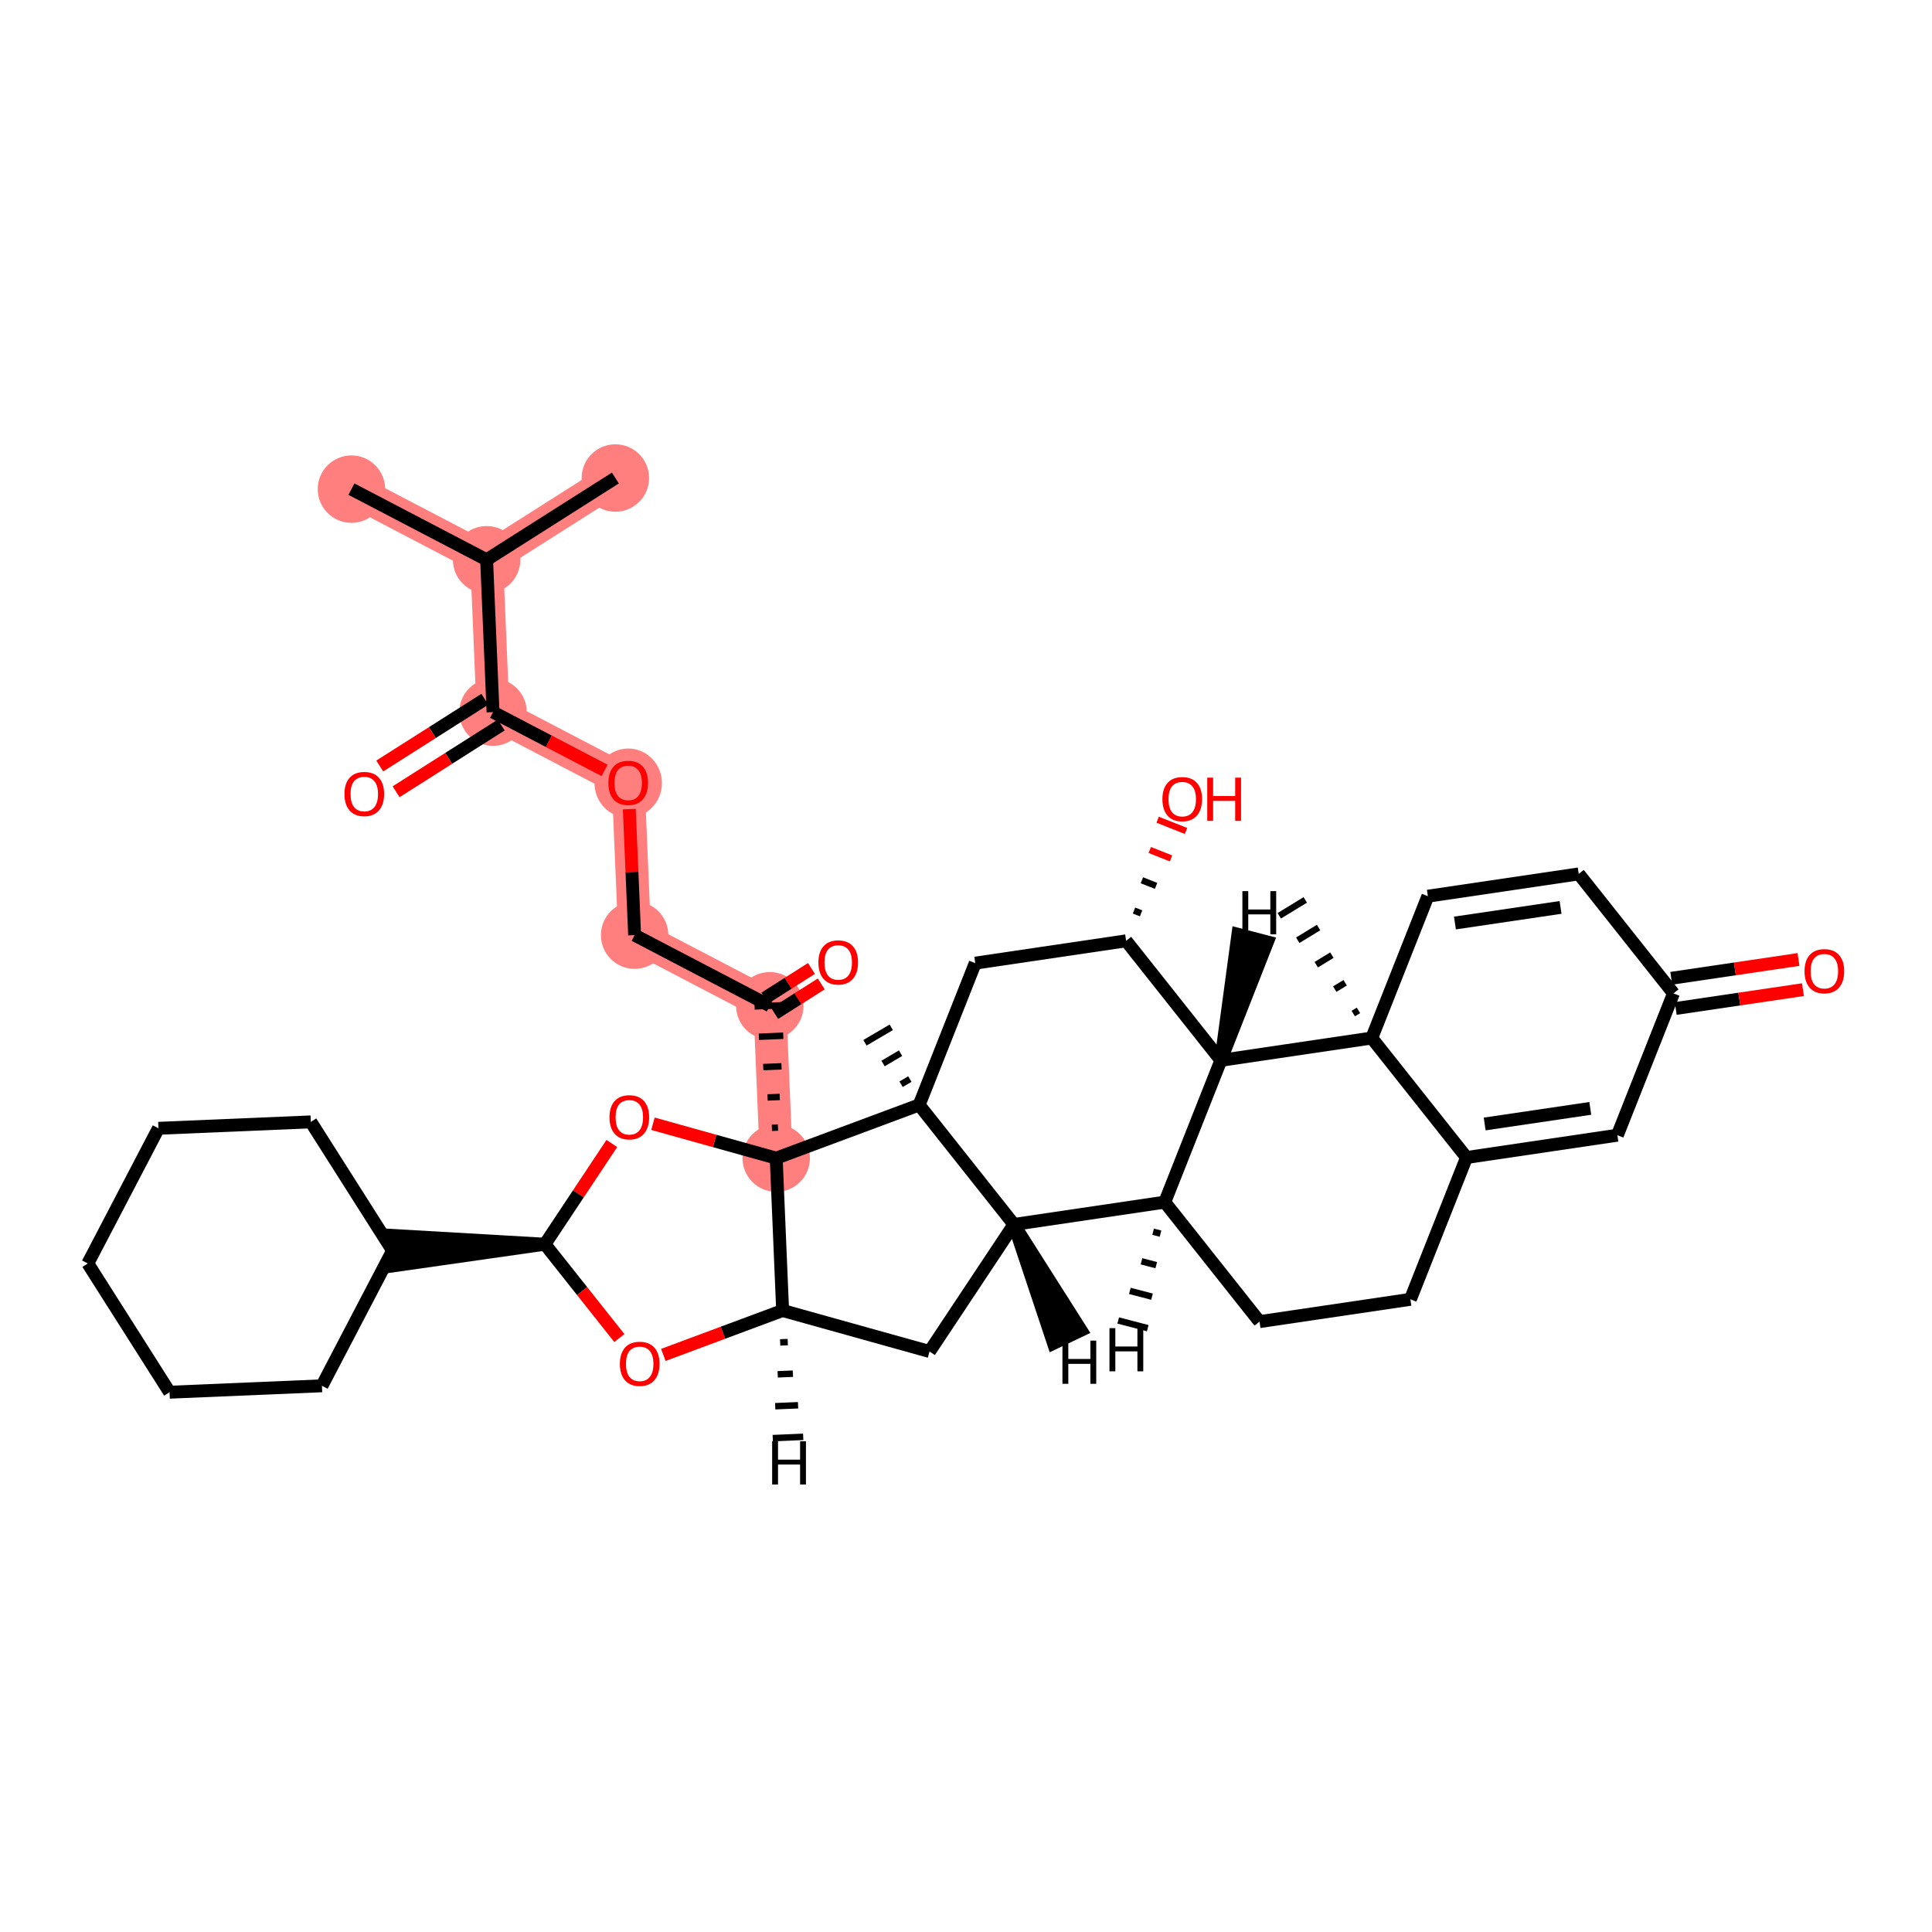 <?xml version='1.0' encoding='iso-8859-1'?>
<svg version='1.1' baseProfile='full'
              xmlns='http://www.w3.org/2000/svg'
                      xmlns:rdkit='http://www.rdkit.org/xml'
                      xmlns:xlink='http://www.w3.org/1999/xlink'
                  xml:space='preserve'
width='300px' height='300px' viewBox='0 0 300 300'>
<!-- END OF HEADER -->
<rect style='opacity:1.0;fill:#FFFFFF;stroke:none' width='300' height='300' x='0' y='0'> </rect>
<rect style='opacity:1.0;fill:#FFFFFF;stroke:none' width='300' height='300' x='0' y='0'> </rect>
<path d='M 54.572,75.953 L 75.561,86.92' style='fill:none;fill-rule:evenodd;stroke:#FF7F7F;stroke-width:5.1px;stroke-linecap:butt;stroke-linejoin:miter;stroke-opacity:1' />
<path d='M 75.561,86.92 L 95.553,74.226' style='fill:none;fill-rule:evenodd;stroke:#FF7F7F;stroke-width:5.1px;stroke-linecap:butt;stroke-linejoin:miter;stroke-opacity:1' />
<path d='M 75.561,86.92 L 76.558,110.58' style='fill:none;fill-rule:evenodd;stroke:#FF7F7F;stroke-width:5.1px;stroke-linecap:butt;stroke-linejoin:miter;stroke-opacity:1' />
<path d='M 76.558,110.58 L 97.547,121.547' style='fill:none;fill-rule:evenodd;stroke:#FF7F7F;stroke-width:5.1px;stroke-linecap:butt;stroke-linejoin:miter;stroke-opacity:1' />
<path d='M 97.547,121.547 L 98.544,145.208' style='fill:none;fill-rule:evenodd;stroke:#FF7F7F;stroke-width:5.1px;stroke-linecap:butt;stroke-linejoin:miter;stroke-opacity:1' />
<path d='M 98.544,145.208 L 119.533,156.175' style='fill:none;fill-rule:evenodd;stroke:#FF7F7F;stroke-width:5.1px;stroke-linecap:butt;stroke-linejoin:miter;stroke-opacity:1' />
<path d='M 119.533,156.175 L 120.53,179.836' style='fill:none;fill-rule:evenodd;stroke:#FF7F7F;stroke-width:5.1px;stroke-linecap:butt;stroke-linejoin:miter;stroke-opacity:1' />
<ellipse cx='54.572' cy='75.953' rx='4.736' ry='4.736'  style='fill:#FF7F7F;fill-rule:evenodd;stroke:#FF7F7F;stroke-width:1.0px;stroke-linecap:butt;stroke-linejoin:miter;stroke-opacity:1' />
<ellipse cx='75.561' cy='86.92' rx='4.736' ry='4.736'  style='fill:#FF7F7F;fill-rule:evenodd;stroke:#FF7F7F;stroke-width:1.0px;stroke-linecap:butt;stroke-linejoin:miter;stroke-opacity:1' />
<ellipse cx='95.553' cy='74.226' rx='4.736' ry='4.736'  style='fill:#FF7F7F;fill-rule:evenodd;stroke:#FF7F7F;stroke-width:1.0px;stroke-linecap:butt;stroke-linejoin:miter;stroke-opacity:1' />
<ellipse cx='76.558' cy='110.58' rx='4.736' ry='4.736'  style='fill:#FF7F7F;fill-rule:evenodd;stroke:#FF7F7F;stroke-width:1.0px;stroke-linecap:butt;stroke-linejoin:miter;stroke-opacity:1' />
<ellipse cx='97.547' cy='121.6' rx='4.736' ry='4.87'  style='fill:#FF7F7F;fill-rule:evenodd;stroke:#FF7F7F;stroke-width:1.0px;stroke-linecap:butt;stroke-linejoin:miter;stroke-opacity:1' />
<ellipse cx='98.544' cy='145.208' rx='4.736' ry='4.736'  style='fill:#FF7F7F;fill-rule:evenodd;stroke:#FF7F7F;stroke-width:1.0px;stroke-linecap:butt;stroke-linejoin:miter;stroke-opacity:1' />
<ellipse cx='119.533' cy='156.175' rx='4.736' ry='4.736'  style='fill:#FF7F7F;fill-rule:evenodd;stroke:#FF7F7F;stroke-width:1.0px;stroke-linecap:butt;stroke-linejoin:miter;stroke-opacity:1' />
<ellipse cx='120.53' cy='179.836' rx='4.736' ry='4.736'  style='fill:#FF7F7F;fill-rule:evenodd;stroke:#FF7F7F;stroke-width:1.0px;stroke-linecap:butt;stroke-linejoin:miter;stroke-opacity:1' />
<path class='bond-0 atom-0 atom-1' d='M 54.572,75.953 L 75.561,86.92' style='fill:none;fill-rule:evenodd;stroke:#000000;stroke-width:2.0px;stroke-linecap:butt;stroke-linejoin:miter;stroke-opacity:1' />
<path class='bond-1 atom-1 atom-2' d='M 75.561,86.92 L 95.553,74.226' style='fill:none;fill-rule:evenodd;stroke:#000000;stroke-width:2.0px;stroke-linecap:butt;stroke-linejoin:miter;stroke-opacity:1' />
<path class='bond-2 atom-1 atom-3' d='M 75.561,86.92 L 76.558,110.58' style='fill:none;fill-rule:evenodd;stroke:#000000;stroke-width:2.0px;stroke-linecap:butt;stroke-linejoin:miter;stroke-opacity:1' />
<path class='bond-3 atom-3 atom-4' d='M 75.288,108.581 L 67.127,113.763' style='fill:none;fill-rule:evenodd;stroke:#000000;stroke-width:2.0px;stroke-linecap:butt;stroke-linejoin:miter;stroke-opacity:1' />
<path class='bond-3 atom-3 atom-4' d='M 67.127,113.763 L 58.967,118.944' style='fill:none;fill-rule:evenodd;stroke:#FF0000;stroke-width:2.0px;stroke-linecap:butt;stroke-linejoin:miter;stroke-opacity:1' />
<path class='bond-3 atom-3 atom-4' d='M 77.827,112.58 L 69.666,117.761' style='fill:none;fill-rule:evenodd;stroke:#000000;stroke-width:2.0px;stroke-linecap:butt;stroke-linejoin:miter;stroke-opacity:1' />
<path class='bond-3 atom-3 atom-4' d='M 69.666,117.761 L 61.505,122.943' style='fill:none;fill-rule:evenodd;stroke:#FF0000;stroke-width:2.0px;stroke-linecap:butt;stroke-linejoin:miter;stroke-opacity:1' />
<path class='bond-4 atom-3 atom-5' d='M 76.558,110.58 L 85.217,115.105' style='fill:none;fill-rule:evenodd;stroke:#000000;stroke-width:2.0px;stroke-linecap:butt;stroke-linejoin:miter;stroke-opacity:1' />
<path class='bond-4 atom-3 atom-5' d='M 85.217,115.105 L 93.876,119.629' style='fill:none;fill-rule:evenodd;stroke:#FF0000;stroke-width:2.0px;stroke-linecap:butt;stroke-linejoin:miter;stroke-opacity:1' />
<path class='bond-5 atom-5 atom-6' d='M 97.719,125.635 L 98.131,135.421' style='fill:none;fill-rule:evenodd;stroke:#FF0000;stroke-width:2.0px;stroke-linecap:butt;stroke-linejoin:miter;stroke-opacity:1' />
<path class='bond-5 atom-5 atom-6' d='M 98.131,135.421 L 98.544,145.208' style='fill:none;fill-rule:evenodd;stroke:#000000;stroke-width:2.0px;stroke-linecap:butt;stroke-linejoin:miter;stroke-opacity:1' />
<path class='bond-6 atom-6 atom-7' d='M 98.544,145.208 L 119.533,156.175' style='fill:none;fill-rule:evenodd;stroke:#000000;stroke-width:2.0px;stroke-linecap:butt;stroke-linejoin:miter;stroke-opacity:1' />
<path class='bond-7 atom-7 atom-8' d='M 120.294,157.375 L 123.91,155.079' style='fill:none;fill-rule:evenodd;stroke:#000000;stroke-width:2.0px;stroke-linecap:butt;stroke-linejoin:miter;stroke-opacity:1' />
<path class='bond-7 atom-7 atom-8' d='M 123.91,155.079 L 127.526,152.783' style='fill:none;fill-rule:evenodd;stroke:#FF0000;stroke-width:2.0px;stroke-linecap:butt;stroke-linejoin:miter;stroke-opacity:1' />
<path class='bond-7 atom-7 atom-8' d='M 118.771,154.975 L 122.387,152.68' style='fill:none;fill-rule:evenodd;stroke:#000000;stroke-width:2.0px;stroke-linecap:butt;stroke-linejoin:miter;stroke-opacity:1' />
<path class='bond-7 atom-7 atom-8' d='M 122.387,152.68 L 126.003,150.384' style='fill:none;fill-rule:evenodd;stroke:#FF0000;stroke-width:2.0px;stroke-linecap:butt;stroke-linejoin:miter;stroke-opacity:1' />
<path class='bond-8 atom-9 atom-7' d='M 120.804,175.084 L 119.857,175.123' style='fill:none;fill-rule:evenodd;stroke:#000000;stroke-width:1.0px;stroke-linecap:butt;stroke-linejoin:miter;stroke-opacity:1' />
<path class='bond-8 atom-9 atom-7' d='M 121.077,170.331 L 119.185,170.411' style='fill:none;fill-rule:evenodd;stroke:#000000;stroke-width:1.0px;stroke-linecap:butt;stroke-linejoin:miter;stroke-opacity:1' />
<path class='bond-8 atom-9 atom-7' d='M 121.351,165.579 L 118.512,165.699' style='fill:none;fill-rule:evenodd;stroke:#000000;stroke-width:1.0px;stroke-linecap:butt;stroke-linejoin:miter;stroke-opacity:1' />
<path class='bond-8 atom-9 atom-7' d='M 121.625,160.827 L 117.839,160.987' style='fill:none;fill-rule:evenodd;stroke:#000000;stroke-width:1.0px;stroke-linecap:butt;stroke-linejoin:miter;stroke-opacity:1' />
<path class='bond-8 atom-9 atom-7' d='M 121.899,156.075 L 117.167,156.275' style='fill:none;fill-rule:evenodd;stroke:#000000;stroke-width:1.0px;stroke-linecap:butt;stroke-linejoin:miter;stroke-opacity:1' />
<path class='bond-9 atom-9 atom-10' d='M 120.53,179.836 L 110.96,177.166' style='fill:none;fill-rule:evenodd;stroke:#000000;stroke-width:2.0px;stroke-linecap:butt;stroke-linejoin:miter;stroke-opacity:1' />
<path class='bond-9 atom-9 atom-10' d='M 110.96,177.166 L 101.39,174.496' style='fill:none;fill-rule:evenodd;stroke:#FF0000;stroke-width:2.0px;stroke-linecap:butt;stroke-linejoin:miter;stroke-opacity:1' />
<path class='bond-38 atom-19 atom-9' d='M 121.527,203.496 L 120.53,179.836' style='fill:none;fill-rule:evenodd;stroke:#000000;stroke-width:2.0px;stroke-linecap:butt;stroke-linejoin:miter;stroke-opacity:1' />
<path class='bond-40 atom-37 atom-9' d='M 142.724,171.576 L 120.53,179.836' style='fill:none;fill-rule:evenodd;stroke:#000000;stroke-width:2.0px;stroke-linecap:butt;stroke-linejoin:miter;stroke-opacity:1' />
<path class='bond-10 atom-10 atom-11' d='M 95.005,177.56 L 89.811,185.38' style='fill:none;fill-rule:evenodd;stroke:#FF0000;stroke-width:2.0px;stroke-linecap:butt;stroke-linejoin:miter;stroke-opacity:1' />
<path class='bond-10 atom-10 atom-11' d='M 89.811,185.38 L 84.618,193.2' style='fill:none;fill-rule:evenodd;stroke:#000000;stroke-width:2.0px;stroke-linecap:butt;stroke-linejoin:miter;stroke-opacity:1' />
<path class='bond-11 atom-11 atom-12' d='M 84.618,193.2 L 60.858,191.831 L 61.057,196.563 Z' style='fill:#000000;fill-rule:evenodd;fill-opacity:1;stroke:#000000;stroke-width:2.0px;stroke-linecap:butt;stroke-linejoin:miter;stroke-opacity:1;' />
<path class='bond-17 atom-11 atom-18' d='M 84.618,193.2 L 90.396,200.486' style='fill:none;fill-rule:evenodd;stroke:#000000;stroke-width:2.0px;stroke-linecap:butt;stroke-linejoin:miter;stroke-opacity:1' />
<path class='bond-17 atom-11 atom-18' d='M 90.396,200.486 L 96.174,207.773' style='fill:none;fill-rule:evenodd;stroke:#FF0000;stroke-width:2.0px;stroke-linecap:butt;stroke-linejoin:miter;stroke-opacity:1' />
<path class='bond-12 atom-12 atom-13' d='M 60.958,194.197 L 48.264,174.205' style='fill:none;fill-rule:evenodd;stroke:#000000;stroke-width:2.0px;stroke-linecap:butt;stroke-linejoin:miter;stroke-opacity:1' />
<path class='bond-41 atom-17 atom-12' d='M 49.991,215.186 L 60.958,194.197' style='fill:none;fill-rule:evenodd;stroke:#000000;stroke-width:2.0px;stroke-linecap:butt;stroke-linejoin:miter;stroke-opacity:1' />
<path class='bond-13 atom-13 atom-14' d='M 48.264,174.205 L 24.603,175.202' style='fill:none;fill-rule:evenodd;stroke:#000000;stroke-width:2.0px;stroke-linecap:butt;stroke-linejoin:miter;stroke-opacity:1' />
<path class='bond-14 atom-14 atom-15' d='M 24.603,175.202 L 13.636,196.191' style='fill:none;fill-rule:evenodd;stroke:#000000;stroke-width:2.0px;stroke-linecap:butt;stroke-linejoin:miter;stroke-opacity:1' />
<path class='bond-15 atom-15 atom-16' d='M 13.636,196.191 L 26.33,216.183' style='fill:none;fill-rule:evenodd;stroke:#000000;stroke-width:2.0px;stroke-linecap:butt;stroke-linejoin:miter;stroke-opacity:1' />
<path class='bond-16 atom-16 atom-17' d='M 26.33,216.183 L 49.991,215.186' style='fill:none;fill-rule:evenodd;stroke:#000000;stroke-width:2.0px;stroke-linecap:butt;stroke-linejoin:miter;stroke-opacity:1' />
<path class='bond-18 atom-18 atom-19' d='M 103.003,210.39 L 112.265,206.943' style='fill:none;fill-rule:evenodd;stroke:#FF0000;stroke-width:2.0px;stroke-linecap:butt;stroke-linejoin:miter;stroke-opacity:1' />
<path class='bond-18 atom-18 atom-19' d='M 112.265,206.943 L 121.527,203.496' style='fill:none;fill-rule:evenodd;stroke:#000000;stroke-width:2.0px;stroke-linecap:butt;stroke-linejoin:miter;stroke-opacity:1' />
<path class='bond-19 atom-19 atom-20' d='M 121.527,203.496 L 144.337,209.86' style='fill:none;fill-rule:evenodd;stroke:#000000;stroke-width:2.0px;stroke-linecap:butt;stroke-linejoin:miter;stroke-opacity:1' />
<path class='bond-44 atom-19 atom-39' d='M 121.143,208.45 L 122.326,208.4' style='fill:none;fill-rule:evenodd;stroke:#000000;stroke-width:1.0px;stroke-linecap:butt;stroke-linejoin:miter;stroke-opacity:1' />
<path class='bond-44 atom-19 atom-39' d='M 120.759,213.404 L 123.125,213.304' style='fill:none;fill-rule:evenodd;stroke:#000000;stroke-width:1.0px;stroke-linecap:butt;stroke-linejoin:miter;stroke-opacity:1' />
<path class='bond-44 atom-19 atom-39' d='M 120.375,218.357 L 123.924,218.208' style='fill:none;fill-rule:evenodd;stroke:#000000;stroke-width:1.0px;stroke-linecap:butt;stroke-linejoin:miter;stroke-opacity:1' />
<path class='bond-44 atom-19 atom-39' d='M 119.991,223.311 L 124.723,223.112' style='fill:none;fill-rule:evenodd;stroke:#000000;stroke-width:1.0px;stroke-linecap:butt;stroke-linejoin:miter;stroke-opacity:1' />
<path class='bond-20 atom-20 atom-21' d='M 144.337,209.86 L 157.438,190.132' style='fill:none;fill-rule:evenodd;stroke:#000000;stroke-width:2.0px;stroke-linecap:butt;stroke-linejoin:miter;stroke-opacity:1' />
<path class='bond-21 atom-21 atom-22' d='M 157.438,190.132 L 180.865,186.667' style='fill:none;fill-rule:evenodd;stroke:#000000;stroke-width:2.0px;stroke-linecap:butt;stroke-linejoin:miter;stroke-opacity:1' />
<path class='bond-39 atom-37 atom-21' d='M 142.724,171.576 L 157.438,190.132' style='fill:none;fill-rule:evenodd;stroke:#000000;stroke-width:2.0px;stroke-linecap:butt;stroke-linejoin:miter;stroke-opacity:1' />
<path class='bond-45 atom-21 atom-40' d='M 157.438,190.132 L 163.587,208.593 L 167.865,206.561 Z' style='fill:#000000;fill-rule:evenodd;fill-opacity:1;stroke:#000000;stroke-width:2.0px;stroke-linecap:butt;stroke-linejoin:miter;stroke-opacity:1;' />
<path class='bond-22 atom-22 atom-23' d='M 180.865,186.667 L 195.579,205.223' style='fill:none;fill-rule:evenodd;stroke:#000000;stroke-width:2.0px;stroke-linecap:butt;stroke-linejoin:miter;stroke-opacity:1' />
<path class='bond-42 atom-33 atom-22' d='M 189.578,164.647 L 180.865,186.667' style='fill:none;fill-rule:evenodd;stroke:#000000;stroke-width:2.0px;stroke-linecap:butt;stroke-linejoin:miter;stroke-opacity:1' />
<path class='bond-46 atom-22 atom-41' d='M 179.058,191.261 L 180.204,191.56' style='fill:none;fill-rule:evenodd;stroke:#000000;stroke-width:1.0px;stroke-linecap:butt;stroke-linejoin:miter;stroke-opacity:1' />
<path class='bond-46 atom-22 atom-41' d='M 177.25,195.855 L 179.542,196.452' style='fill:none;fill-rule:evenodd;stroke:#000000;stroke-width:1.0px;stroke-linecap:butt;stroke-linejoin:miter;stroke-opacity:1' />
<path class='bond-46 atom-22 atom-41' d='M 175.443,200.45 L 178.881,201.344' style='fill:none;fill-rule:evenodd;stroke:#000000;stroke-width:1.0px;stroke-linecap:butt;stroke-linejoin:miter;stroke-opacity:1' />
<path class='bond-46 atom-22 atom-41' d='M 173.636,205.044 L 178.22,206.237' style='fill:none;fill-rule:evenodd;stroke:#000000;stroke-width:1.0px;stroke-linecap:butt;stroke-linejoin:miter;stroke-opacity:1' />
<path class='bond-23 atom-23 atom-24' d='M 195.579,205.223 L 219.006,201.758' style='fill:none;fill-rule:evenodd;stroke:#000000;stroke-width:2.0px;stroke-linecap:butt;stroke-linejoin:miter;stroke-opacity:1' />
<path class='bond-24 atom-24 atom-25' d='M 219.006,201.758 L 227.719,179.738' style='fill:none;fill-rule:evenodd;stroke:#000000;stroke-width:2.0px;stroke-linecap:butt;stroke-linejoin:miter;stroke-opacity:1' />
<path class='bond-25 atom-25 atom-26' d='M 227.719,179.738 L 251.145,176.273' style='fill:none;fill-rule:evenodd;stroke:#000000;stroke-width:2.0px;stroke-linecap:butt;stroke-linejoin:miter;stroke-opacity:1' />
<path class='bond-25 atom-25 atom-26' d='M 230.54,174.533 L 246.938,172.108' style='fill:none;fill-rule:evenodd;stroke:#000000;stroke-width:2.0px;stroke-linecap:butt;stroke-linejoin:miter;stroke-opacity:1' />
<path class='bond-43 atom-31 atom-25' d='M 213.005,161.182 L 227.719,179.738' style='fill:none;fill-rule:evenodd;stroke:#000000;stroke-width:2.0px;stroke-linecap:butt;stroke-linejoin:miter;stroke-opacity:1' />
<path class='bond-26 atom-26 atom-27' d='M 251.145,176.273 L 259.858,154.253' style='fill:none;fill-rule:evenodd;stroke:#000000;stroke-width:2.0px;stroke-linecap:butt;stroke-linejoin:miter;stroke-opacity:1' />
<path class='bond-27 atom-27 atom-28' d='M 260.205,156.595 L 270.083,155.134' style='fill:none;fill-rule:evenodd;stroke:#000000;stroke-width:2.0px;stroke-linecap:butt;stroke-linejoin:miter;stroke-opacity:1' />
<path class='bond-27 atom-27 atom-28' d='M 270.083,155.134 L 279.961,153.674' style='fill:none;fill-rule:evenodd;stroke:#FF0000;stroke-width:2.0px;stroke-linecap:butt;stroke-linejoin:miter;stroke-opacity:1' />
<path class='bond-27 atom-27 atom-28' d='M 259.512,151.91 L 269.39,150.449' style='fill:none;fill-rule:evenodd;stroke:#000000;stroke-width:2.0px;stroke-linecap:butt;stroke-linejoin:miter;stroke-opacity:1' />
<path class='bond-27 atom-27 atom-28' d='M 269.39,150.449 L 279.268,148.988' style='fill:none;fill-rule:evenodd;stroke:#FF0000;stroke-width:2.0px;stroke-linecap:butt;stroke-linejoin:miter;stroke-opacity:1' />
<path class='bond-28 atom-27 atom-29' d='M 259.858,154.253 L 245.144,135.697' style='fill:none;fill-rule:evenodd;stroke:#000000;stroke-width:2.0px;stroke-linecap:butt;stroke-linejoin:miter;stroke-opacity:1' />
<path class='bond-29 atom-29 atom-30' d='M 245.144,135.697 L 221.718,139.161' style='fill:none;fill-rule:evenodd;stroke:#000000;stroke-width:2.0px;stroke-linecap:butt;stroke-linejoin:miter;stroke-opacity:1' />
<path class='bond-29 atom-29 atom-30' d='M 242.323,140.902 L 225.924,143.327' style='fill:none;fill-rule:evenodd;stroke:#000000;stroke-width:2.0px;stroke-linecap:butt;stroke-linejoin:miter;stroke-opacity:1' />
<path class='bond-30 atom-30 atom-31' d='M 221.718,139.161 L 213.005,161.182' style='fill:none;fill-rule:evenodd;stroke:#000000;stroke-width:2.0px;stroke-linecap:butt;stroke-linejoin:miter;stroke-opacity:1' />
<path class='bond-31 atom-31 atom-32' d='M 210.94,156.893 L 210.132,157.387' style='fill:none;fill-rule:evenodd;stroke:#000000;stroke-width:1.0px;stroke-linecap:butt;stroke-linejoin:miter;stroke-opacity:1' />
<path class='bond-31 atom-31 atom-32' d='M 208.876,152.604 L 207.259,153.591' style='fill:none;fill-rule:evenodd;stroke:#000000;stroke-width:1.0px;stroke-linecap:butt;stroke-linejoin:miter;stroke-opacity:1' />
<path class='bond-31 atom-31 atom-32' d='M 206.812,148.315 L 204.387,149.796' style='fill:none;fill-rule:evenodd;stroke:#000000;stroke-width:1.0px;stroke-linecap:butt;stroke-linejoin:miter;stroke-opacity:1' />
<path class='bond-31 atom-31 atom-32' d='M 204.748,144.026 L 201.514,146' style='fill:none;fill-rule:evenodd;stroke:#000000;stroke-width:1.0px;stroke-linecap:butt;stroke-linejoin:miter;stroke-opacity:1' />
<path class='bond-31 atom-31 atom-32' d='M 202.683,139.737 L 198.641,142.205' style='fill:none;fill-rule:evenodd;stroke:#000000;stroke-width:1.0px;stroke-linecap:butt;stroke-linejoin:miter;stroke-opacity:1' />
<path class='bond-32 atom-31 atom-33' d='M 213.005,161.182 L 189.578,164.647' style='fill:none;fill-rule:evenodd;stroke:#000000;stroke-width:2.0px;stroke-linecap:butt;stroke-linejoin:miter;stroke-opacity:1' />
<path class='bond-33 atom-33 atom-34' d='M 189.578,164.647 L 174.864,146.091' style='fill:none;fill-rule:evenodd;stroke:#000000;stroke-width:2.0px;stroke-linecap:butt;stroke-linejoin:miter;stroke-opacity:1' />
<path class='bond-47 atom-33 atom-42' d='M 189.578,164.647 L 196.807,146.27 L 192.223,145.077 Z' style='fill:#000000;fill-rule:evenodd;fill-opacity:1;stroke:#000000;stroke-width:2.0px;stroke-linecap:butt;stroke-linejoin:miter;stroke-opacity:1;' />
<path class='bond-34 atom-34 atom-35' d='M 177.188,141.825 L 176.087,141.39' style='fill:none;fill-rule:evenodd;stroke:#000000;stroke-width:1.0px;stroke-linecap:butt;stroke-linejoin:miter;stroke-opacity:1' />
<path class='bond-34 atom-34 atom-35' d='M 179.513,137.56 L 177.311,136.689' style='fill:none;fill-rule:evenodd;stroke:#000000;stroke-width:1.0px;stroke-linecap:butt;stroke-linejoin:miter;stroke-opacity:1' />
<path class='bond-34 atom-34 atom-35' d='M 181.837,133.294 L 178.534,131.987' style='fill:none;fill-rule:evenodd;stroke:#FF0000;stroke-width:1.0px;stroke-linecap:butt;stroke-linejoin:miter;stroke-opacity:1' />
<path class='bond-34 atom-34 atom-35' d='M 184.162,129.029 L 179.758,127.286' style='fill:none;fill-rule:evenodd;stroke:#FF0000;stroke-width:1.0px;stroke-linecap:butt;stroke-linejoin:miter;stroke-opacity:1' />
<path class='bond-35 atom-34 atom-36' d='M 174.864,146.091 L 151.437,149.555' style='fill:none;fill-rule:evenodd;stroke:#000000;stroke-width:2.0px;stroke-linecap:butt;stroke-linejoin:miter;stroke-opacity:1' />
<path class='bond-36 atom-36 atom-37' d='M 151.437,149.555 L 142.724,171.576' style='fill:none;fill-rule:evenodd;stroke:#000000;stroke-width:2.0px;stroke-linecap:butt;stroke-linejoin:miter;stroke-opacity:1' />
<path class='bond-37 atom-37 atom-38' d='M 141.282,167.558 L 139.92,168.358' style='fill:none;fill-rule:evenodd;stroke:#000000;stroke-width:1.0px;stroke-linecap:butt;stroke-linejoin:miter;stroke-opacity:1' />
<path class='bond-37 atom-37 atom-38' d='M 139.839,163.541 L 137.116,165.139' style='fill:none;fill-rule:evenodd;stroke:#000000;stroke-width:1.0px;stroke-linecap:butt;stroke-linejoin:miter;stroke-opacity:1' />
<path class='bond-37 atom-37 atom-38' d='M 138.396,159.523 L 134.311,161.921' style='fill:none;fill-rule:evenodd;stroke:#000000;stroke-width:1.0px;stroke-linecap:butt;stroke-linejoin:miter;stroke-opacity:1' />
<path  class='atom-4' d='M 53.487 123.293
Q 53.487 121.683, 54.282 120.783
Q 55.078 119.883, 56.565 119.883
Q 58.053 119.883, 58.848 120.783
Q 59.644 121.683, 59.644 123.293
Q 59.644 124.922, 58.839 125.851
Q 58.034 126.77, 56.565 126.77
Q 55.088 126.77, 54.282 125.851
Q 53.487 124.932, 53.487 123.293
M 56.565 126.012
Q 57.588 126.012, 58.138 125.33
Q 58.697 124.638, 58.697 123.293
Q 58.697 121.976, 58.138 121.313
Q 57.588 120.641, 56.565 120.641
Q 55.542 120.641, 54.983 121.304
Q 54.434 121.967, 54.434 123.293
Q 54.434 124.648, 54.983 125.33
Q 55.542 126.012, 56.565 126.012
' fill='#FF0000'/>
<path  class='atom-5' d='M 94.468 121.566
Q 94.468 119.956, 95.264 119.056
Q 96.059 118.156, 97.547 118.156
Q 99.034 118.156, 99.83 119.056
Q 100.625 119.956, 100.625 121.566
Q 100.625 123.196, 99.82 124.124
Q 99.015 125.043, 97.547 125.043
Q 96.069 125.043, 95.264 124.124
Q 94.468 123.205, 94.468 121.566
M 97.547 124.285
Q 98.57 124.285, 99.119 123.603
Q 99.678 122.911, 99.678 121.566
Q 99.678 120.25, 99.119 119.587
Q 98.57 118.914, 97.547 118.914
Q 96.524 118.914, 95.965 119.577
Q 95.415 120.24, 95.415 121.566
Q 95.415 122.921, 95.965 123.603
Q 96.524 124.285, 97.547 124.285
' fill='#FF0000'/>
<path  class='atom-8' d='M 127.079 149.448
Q 127.079 147.838, 127.875 146.938
Q 128.67 146.038, 130.157 146.038
Q 131.645 146.038, 132.44 146.938
Q 133.236 147.838, 133.236 149.448
Q 133.236 151.077, 132.431 152.006
Q 131.626 152.924, 130.157 152.924
Q 128.68 152.924, 127.875 152.006
Q 127.079 151.087, 127.079 149.448
M 130.157 152.167
Q 131.181 152.167, 131.73 151.485
Q 132.289 150.793, 132.289 149.448
Q 132.289 148.131, 131.73 147.468
Q 131.181 146.796, 130.157 146.796
Q 129.134 146.796, 128.576 147.459
Q 128.026 148.122, 128.026 149.448
Q 128.026 150.803, 128.576 151.485
Q 129.134 152.167, 130.157 152.167
' fill='#FF0000'/>
<path  class='atom-10' d='M 94.641 173.491
Q 94.641 171.881, 95.436 170.981
Q 96.232 170.081, 97.719 170.081
Q 99.206 170.081, 100.002 170.981
Q 100.798 171.881, 100.798 173.491
Q 100.798 175.12, 99.993 176.049
Q 99.187 176.968, 97.719 176.968
Q 96.241 176.968, 95.436 176.049
Q 94.641 175.13, 94.641 173.491
M 97.719 176.21
Q 98.742 176.21, 99.291 175.528
Q 99.85 174.836, 99.85 173.491
Q 99.85 172.174, 99.291 171.511
Q 98.742 170.839, 97.719 170.839
Q 96.696 170.839, 96.137 171.502
Q 95.588 172.165, 95.588 173.491
Q 95.588 174.846, 96.137 175.528
Q 96.696 176.21, 97.719 176.21
' fill='#FF0000'/>
<path  class='atom-18' d='M 96.254 211.775
Q 96.254 210.164, 97.049 209.265
Q 97.845 208.365, 99.332 208.365
Q 100.819 208.365, 101.615 209.265
Q 102.411 210.164, 102.411 211.775
Q 102.411 213.404, 101.606 214.332
Q 100.8 215.251, 99.332 215.251
Q 97.854 215.251, 97.049 214.332
Q 96.254 213.414, 96.254 211.775
M 99.332 214.493
Q 100.355 214.493, 100.905 213.811
Q 101.463 213.12, 101.463 211.775
Q 101.463 210.458, 100.905 209.795
Q 100.355 209.122, 99.332 209.122
Q 98.309 209.122, 97.75 209.786
Q 97.201 210.449, 97.201 211.775
Q 97.201 213.129, 97.75 213.811
Q 98.309 214.493, 99.332 214.493
' fill='#FF0000'/>
<path  class='atom-28' d='M 280.206 150.807
Q 280.206 149.197, 281.002 148.297
Q 281.798 147.397, 283.285 147.397
Q 284.772 147.397, 285.568 148.297
Q 286.364 149.197, 286.364 150.807
Q 286.364 152.436, 285.558 153.365
Q 284.753 154.283, 283.285 154.283
Q 281.807 154.283, 281.002 153.365
Q 280.206 152.446, 280.206 150.807
M 283.285 153.526
Q 284.308 153.526, 284.857 152.844
Q 285.416 152.152, 285.416 150.807
Q 285.416 149.49, 284.857 148.827
Q 284.308 148.155, 283.285 148.155
Q 282.262 148.155, 281.703 148.818
Q 281.154 149.481, 281.154 150.807
Q 281.154 152.162, 281.703 152.844
Q 282.262 153.526, 283.285 153.526
' fill='#FF0000'/>
<path  class='atom-35' d='M 180.498 124.089
Q 180.498 122.479, 181.294 121.579
Q 182.09 120.679, 183.577 120.679
Q 185.064 120.679, 185.86 121.579
Q 186.655 122.479, 186.655 124.089
Q 186.655 125.718, 185.85 126.647
Q 185.045 127.566, 183.577 127.566
Q 182.099 127.566, 181.294 126.647
Q 180.498 125.728, 180.498 124.089
M 183.577 126.808
Q 184.6 126.808, 185.149 126.126
Q 185.708 125.434, 185.708 124.089
Q 185.708 122.772, 185.149 122.109
Q 184.6 121.437, 183.577 121.437
Q 182.554 121.437, 181.995 122.1
Q 181.446 122.763, 181.446 124.089
Q 181.446 125.444, 181.995 126.126
Q 182.554 126.808, 183.577 126.808
' fill='#FF0000'/>
<path  class='atom-35' d='M 187.461 120.755
L 188.37 120.755
L 188.37 123.606
L 191.799 123.606
L 191.799 120.755
L 192.708 120.755
L 192.708 127.461
L 191.799 127.461
L 191.799 124.364
L 188.37 124.364
L 188.37 127.461
L 187.461 127.461
L 187.461 120.755
' fill='#FF0000'/>
<path  class='atom-39' d='M 119.9 223.804
L 120.809 223.804
L 120.809 226.655
L 124.238 226.655
L 124.238 223.804
L 125.147 223.804
L 125.147 230.51
L 124.238 230.51
L 124.238 227.413
L 120.809 227.413
L 120.809 230.51
L 119.9 230.51
L 119.9 223.804
' fill='#000000'/>
<path  class='atom-40' d='M 164.976 208.169
L 165.886 208.169
L 165.886 211.02
L 169.315 211.02
L 169.315 208.169
L 170.224 208.169
L 170.224 214.876
L 169.315 214.876
L 169.315 211.778
L 165.886 211.778
L 165.886 214.876
L 164.976 214.876
L 164.976 208.169
' fill='#000000'/>
<path  class='atom-41' d='M 172.277 206.232
L 173.187 206.232
L 173.187 209.084
L 176.616 209.084
L 176.616 206.232
L 177.525 206.232
L 177.525 212.939
L 176.616 212.939
L 176.616 209.841
L 173.187 209.841
L 173.187 212.939
L 172.277 212.939
L 172.277 206.232
' fill='#000000'/>
<path  class='atom-42' d='M 192.918 138.375
L 193.827 138.375
L 193.827 141.226
L 197.256 141.226
L 197.256 138.375
L 198.165 138.375
L 198.165 145.082
L 197.256 145.082
L 197.256 141.984
L 193.827 141.984
L 193.827 145.082
L 192.918 145.082
L 192.918 138.375
' fill='#000000'/>
</svg>
